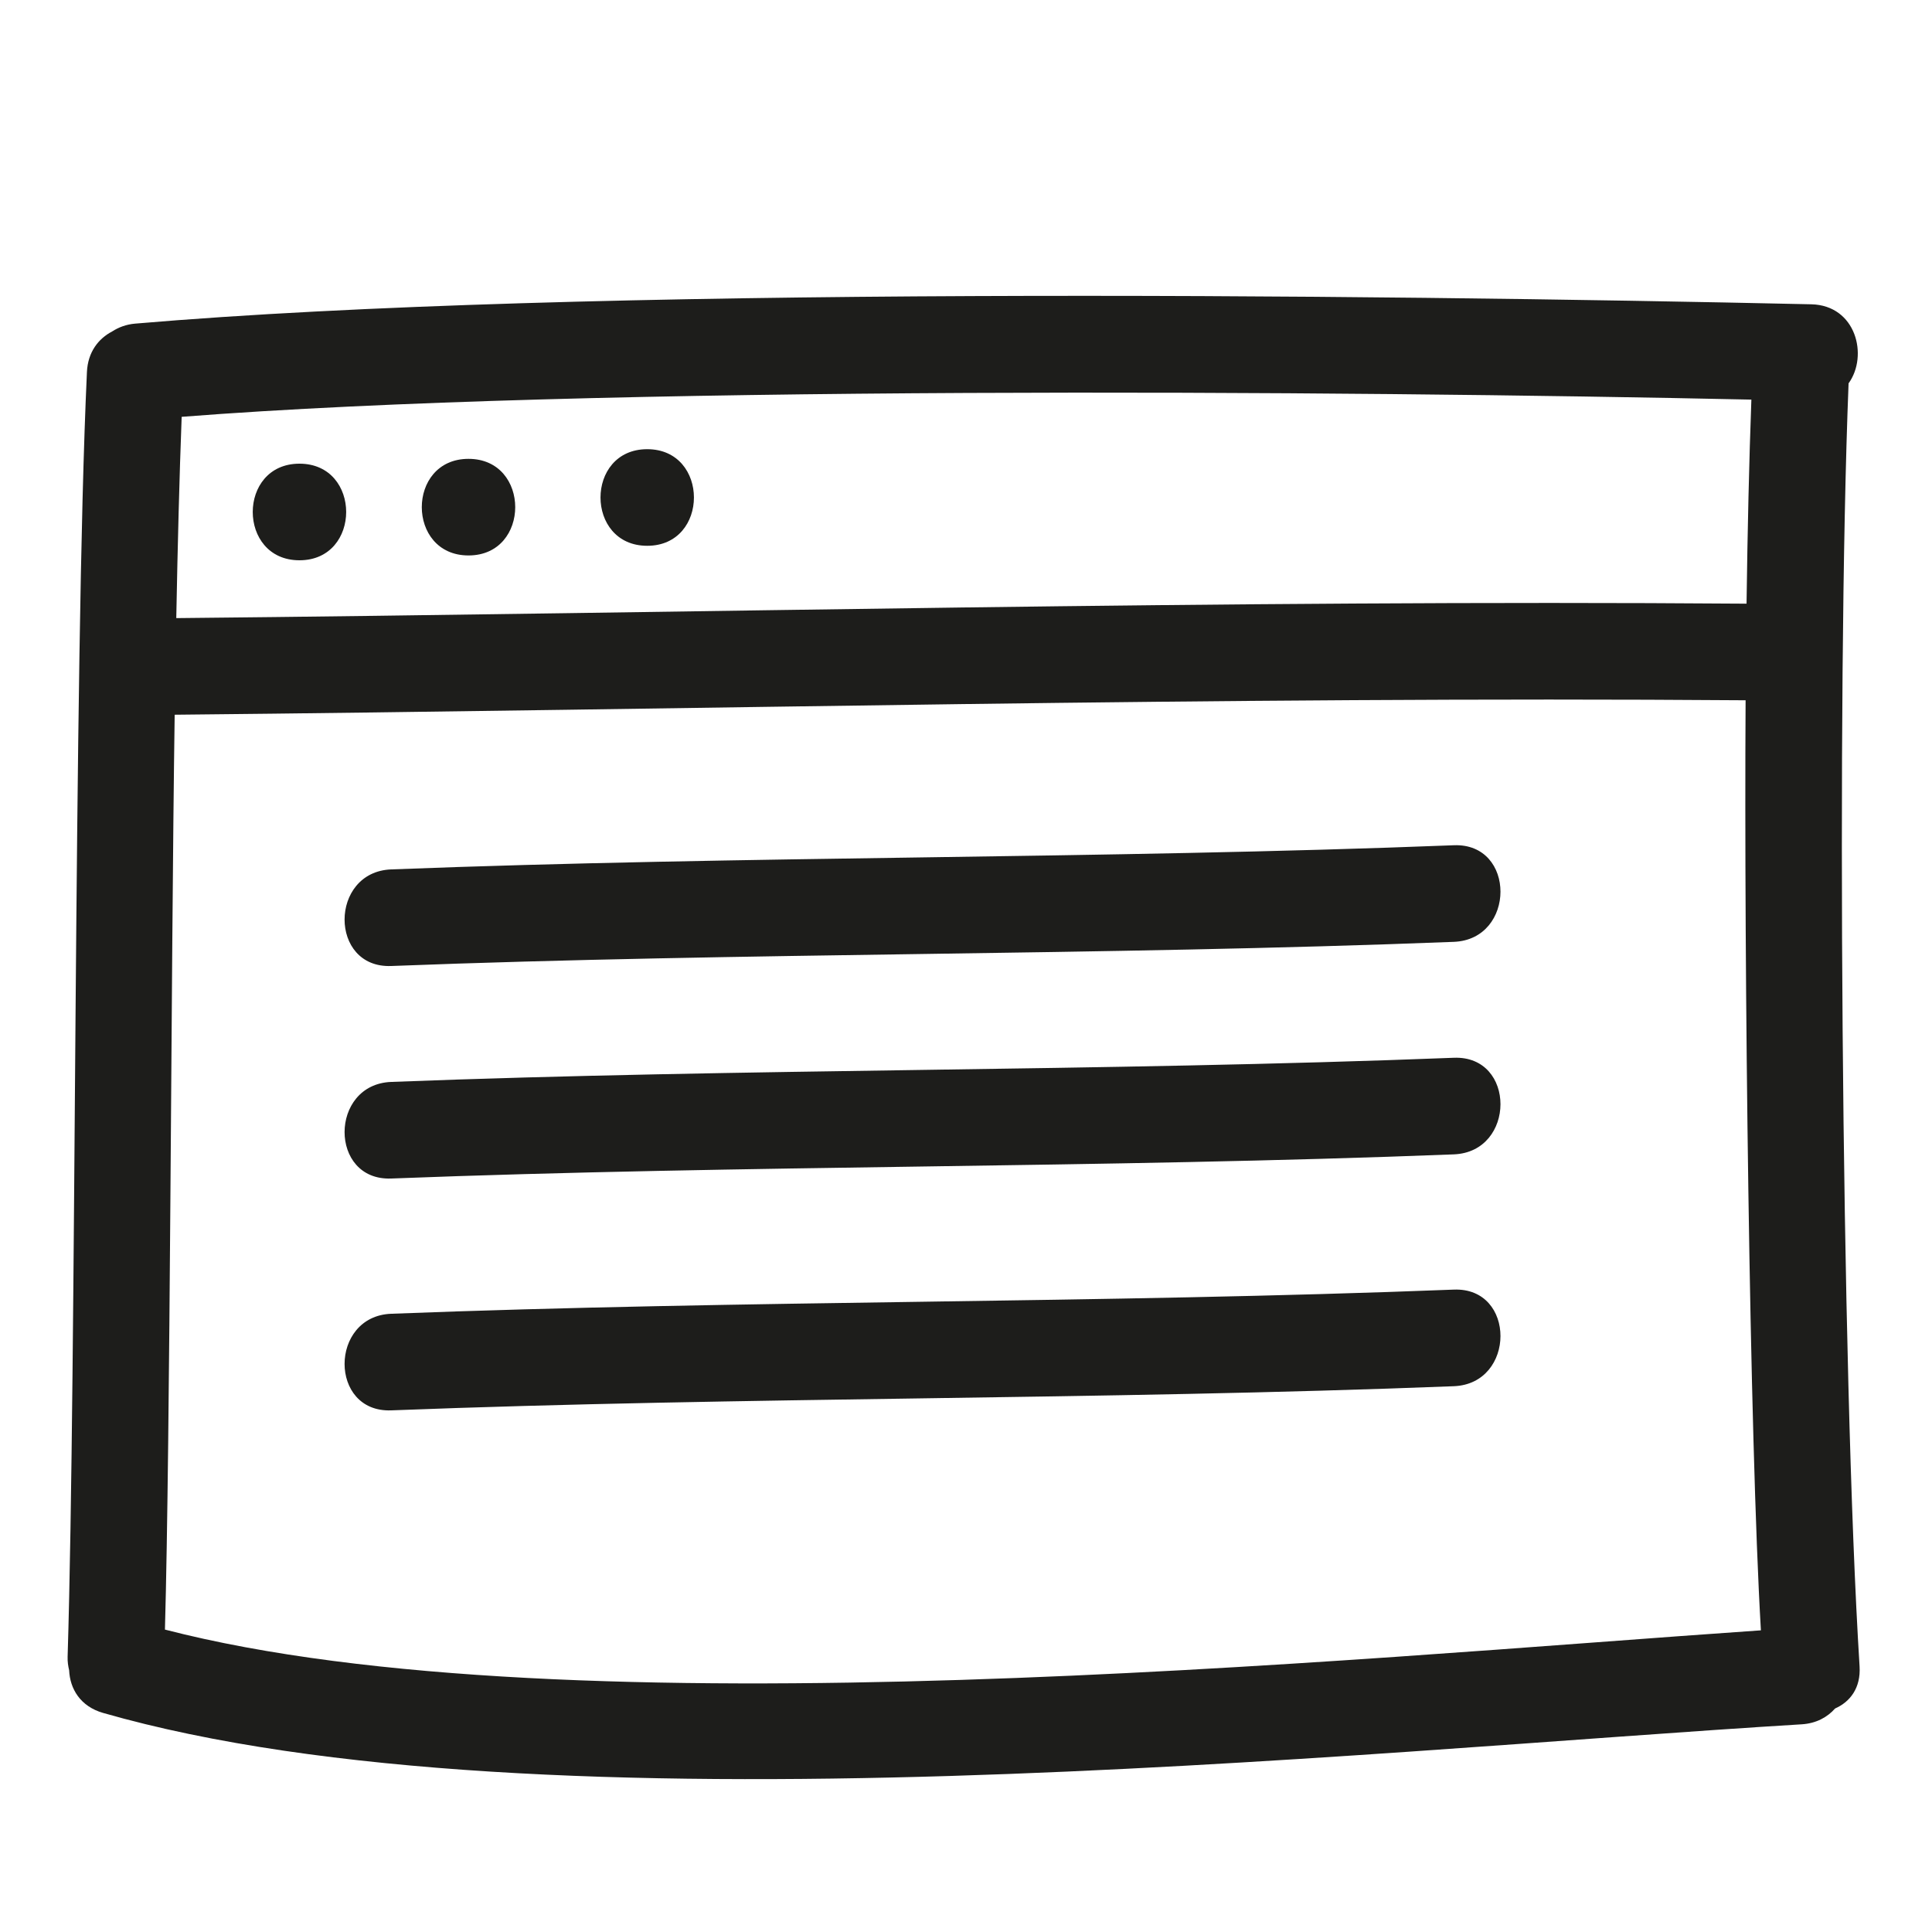 <?xml version="1.0" encoding="iso-8859-1"?>
<!-- Generator: Adobe Illustrator 17.0.2, SVG Export Plug-In . SVG Version: 6.00 Build 0)  -->
<!DOCTYPE svg PUBLIC "-//W3C//DTD SVG 1.1//EN" "http://www.w3.org/Graphics/SVG/1.1/DTD/svg11.dtd">
<svg version="1.1" id="Capa_1" xmlns="http://www.w3.org/2000/svg" xmlns:xlink="http://www.w3.org/1999/xlink" x="0px" y="0px"
	 width="100px" height="100px" viewBox="0 0 100 100" style="enable-background:new 0 0 100 100;" xml:space="preserve">
<g>
	<path style="fill:#1D1D1B;" d="M95.682,19.842c1.033-1.426,0.392-4.04-1.932-4.092c-22.92-0.508-63.881-0.96-86.75,1
		c-0.471,0.04-0.865,0.193-1.198,0.408C5.091,17.53,4.548,18.225,4.5,19.25c-0.704,15.158-0.534,51.335-1,66.5
		c-0.008,0.258,0.027,0.488,0.079,0.704c0.04,0.951,0.573,1.867,1.757,2.207c22.706,6.518,64.824,1.988,87.915,0.589
		c0.759-0.046,1.333-0.367,1.734-0.82c0.77-0.338,1.336-1.058,1.266-2.18C95.304,71.114,95.05,35.736,95.682,19.842z M9.403,21.575
		c21.043-1.65,60.16-1.349,81.248-0.891c-0.117,3.169-0.199,6.752-0.25,10.562c-27.095-0.204-54.184,0.482-81.277,0.747
		C9.195,28.226,9.285,24.69,9.403,21.575z M8.537,84.347c0.277-9.816,0.31-33.983,0.504-47.353
		c27.104-0.264,54.205-0.951,81.311-0.748c-0.083,13.629,0.201,38.075,0.792,48.14C69.818,85.85,29.519,89.779,8.537,84.347z"/>
	<path style="fill:#1D1D1B;" d="M15.5,24c-3.224,0-3.224,5,0,5S18.724,24,15.5,24z"/>
	<path style="fill:#1D1D1B;" d="M24.25,23.75c-3.224,0-3.224,5,0,5S27.474,23.75,24.25,23.75z"/>
	<path style="fill:#1D1D1B;" d="M33.5,23.25c-3.224,0-3.224,5,0,5S36.724,23.25,33.5,23.25z"/>
	<path style="fill:#1D1D1B;" d="M75.25,43.75c-18.326,0.718-36.673,0.541-55,1.25c-3.213,0.124-3.226,5.125,0,5
		c18.327-0.709,36.674-0.532,55-1.25C78.463,48.624,78.476,43.624,75.25,43.75z"/>
	<path style="fill:#1D1D1B;" d="M75.25,54.75c-18.326,0.718-36.673,0.541-55,1.25c-3.213,0.124-3.226,5.125,0,5
		c18.327-0.709,36.674-0.532,55-1.25C78.463,59.624,78.476,54.624,75.25,54.75z"/>
	<path style="fill:#1D1D1B;" d="M75.25,66.75c-18.326,0.718-36.673,0.541-55,1.25c-3.213,0.124-3.226,5.125,0,5
		c18.327-0.709,36.674-0.532,55-1.25C78.463,71.624,78.476,66.624,75.25,66.75z"/>
</g>
</svg>
